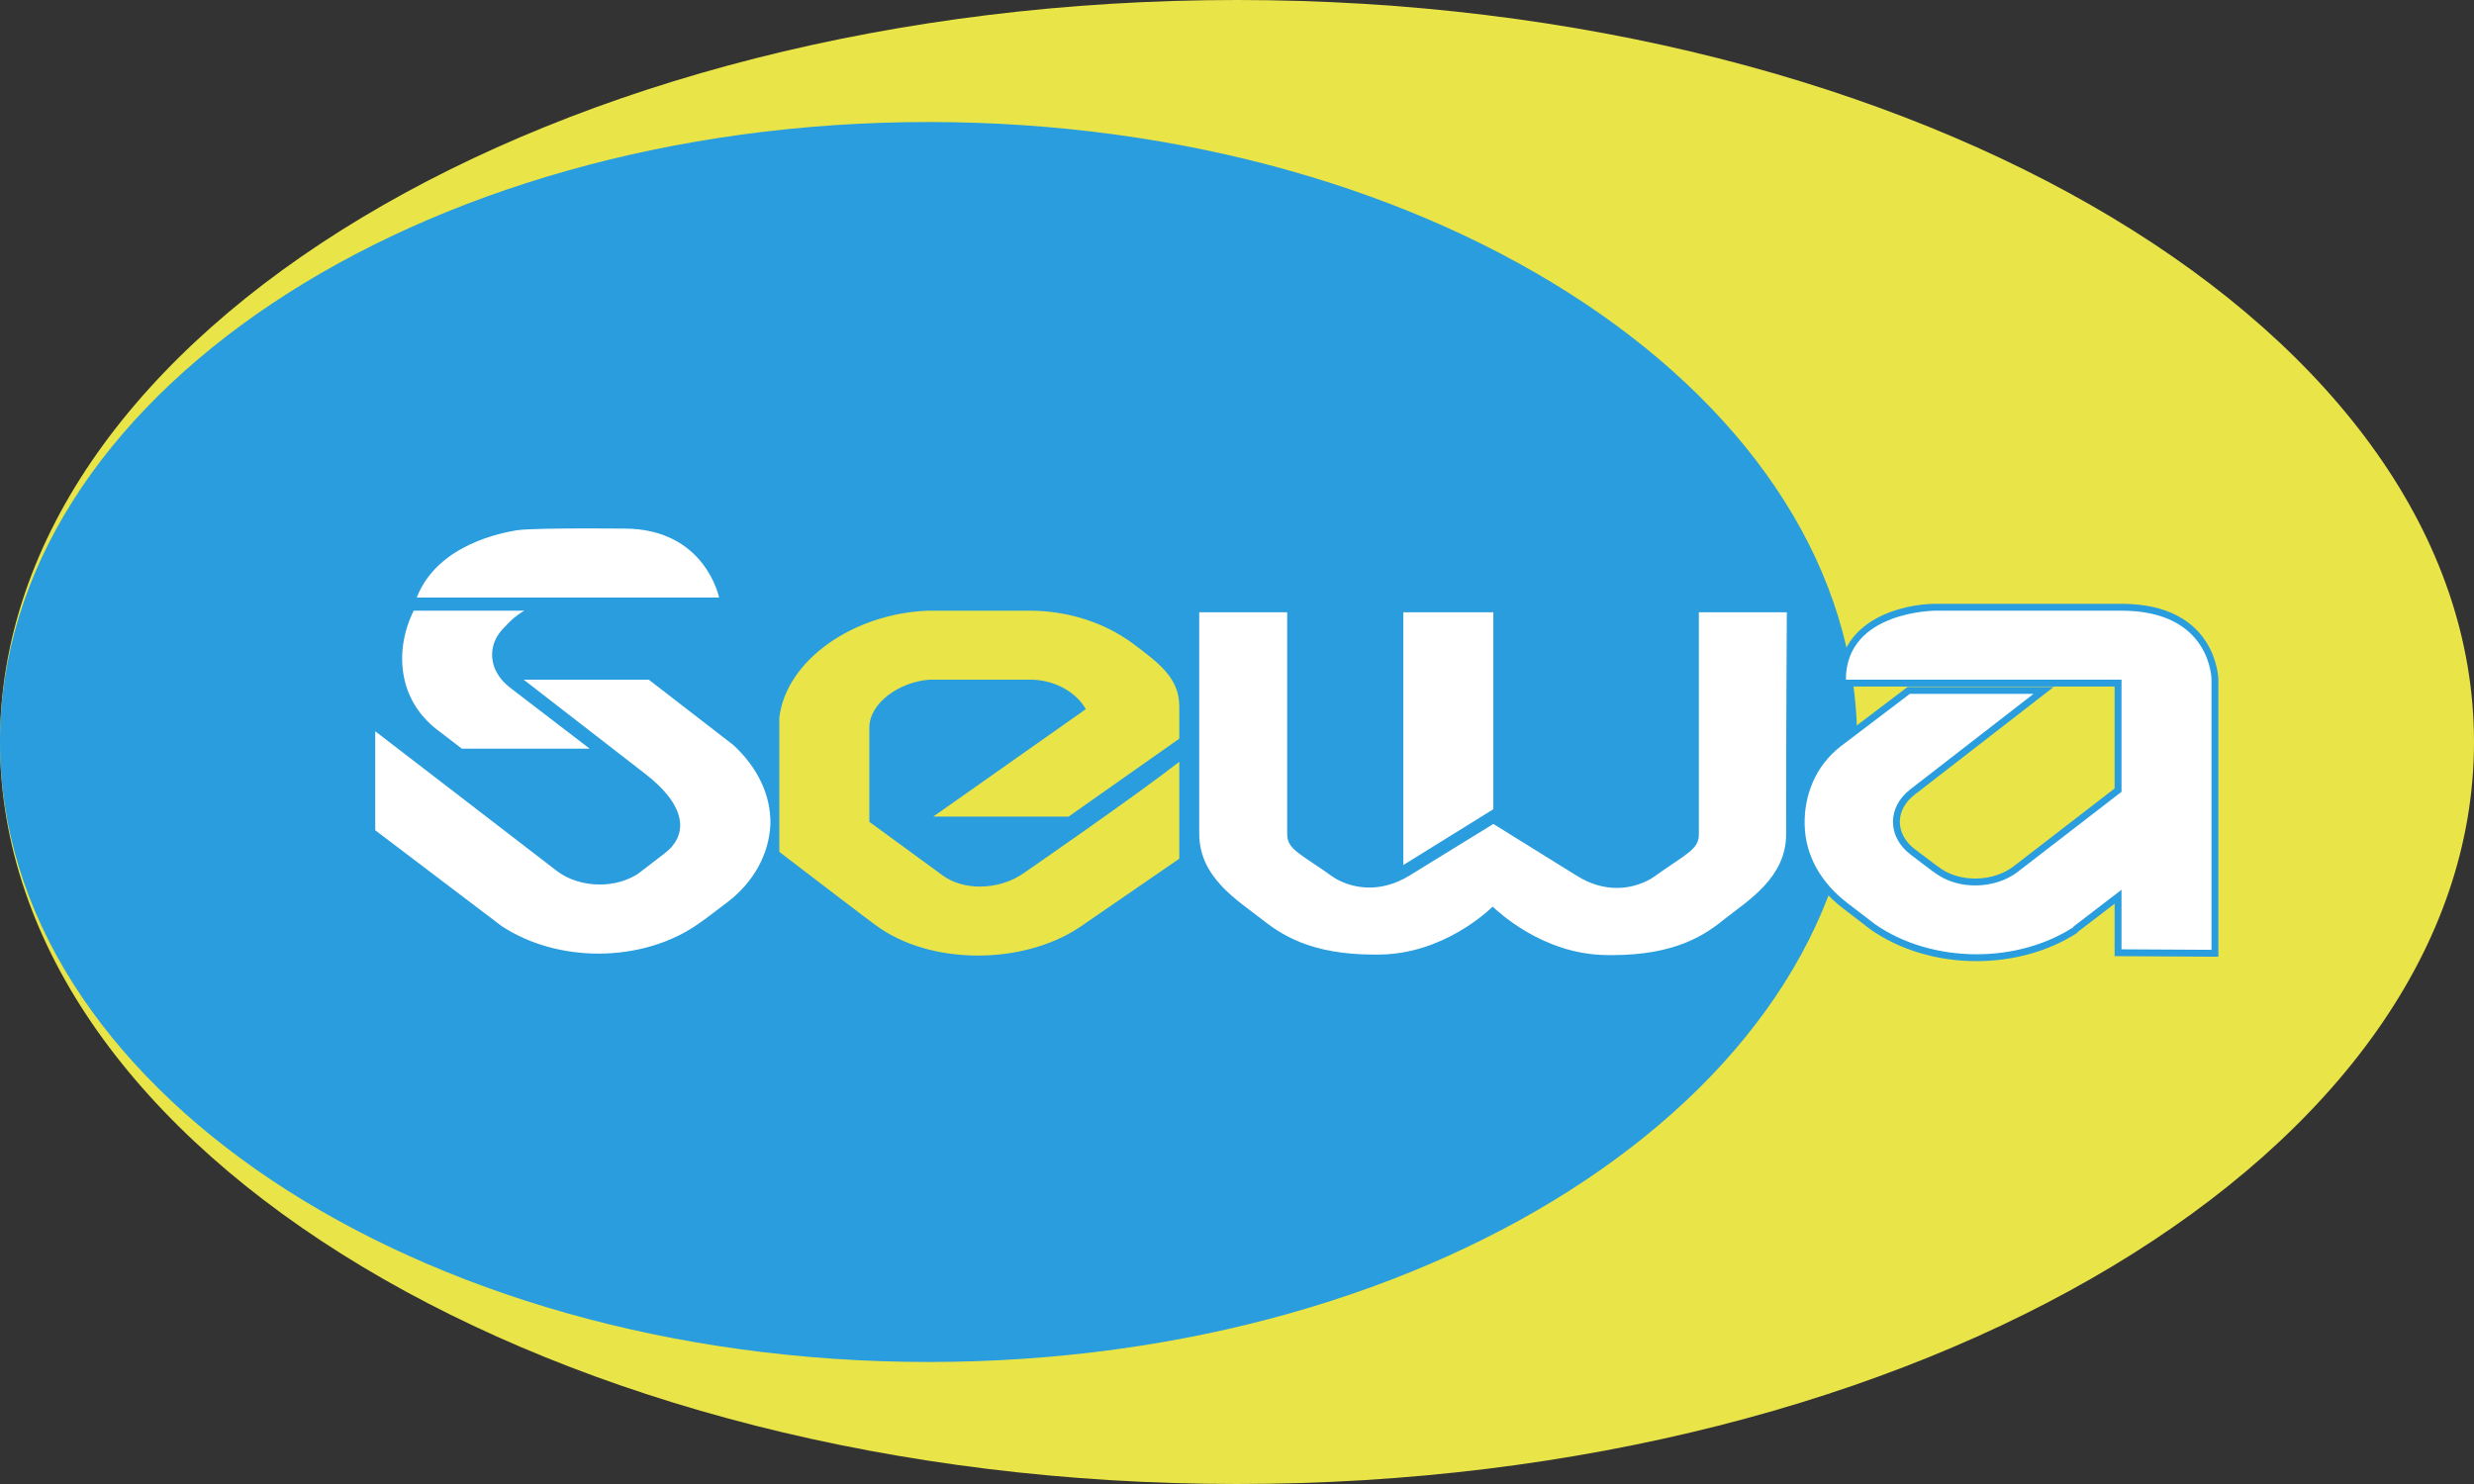 <?xml version="1.0" encoding="UTF-8"?><svg id="Ebene_1" xmlns="http://www.w3.org/2000/svg" viewBox="0 0 1025.397 615.236"><rect x="0" y="0" width="1025.397" height="615.236" fill="#333333" stroke="none"/><path d="M1025.397,307.618c0,169.892-229.534,307.618-512.697,307.618S0,477.511,0,307.618,229.545,0,512.7,0s512.697,137.729,512.697,307.618h0Z" fill="#e9e448"/><path d="M769.738,307.618c0,141.954-172.312,257.033-384.871,257.033S0,449.573,0,307.618,172.312,50.588,384.867,50.588s384.871,115.076,384.871,257.03h0Z" fill="#299ddd"/><path d="M248.588,311.79h-57.648l-.386-.294-9.978-7.641c-18.086-13.869-18.18-35.729-10.372-51.32l.398-.784h52.163l-4.723,2.662c-1.794,1.007-4.515,2.859-7.268,5.966-3.705,3.352-5.555,7.382-5.391,11.558.175,4.475,2.612,8.731,6.846,11.966l33.031,25.343,3.33,2.545h0ZM248.048,396.773c-14.956,0-29.482-4.139-40.897-11.627l-52.48-39.795-.562-.434v-44.639l2.287,1.761c19.081,14.628,75.194,57.857,75.194,57.857,4.537,3.471,10.562,5.382,16.962,5.382,5.474,0,10.809-1.466,15.015-4.139l1.583-1.229,9.424-7.221c3.916-3.001,5.908-6.553,5.908-10.539,0-6.222-4.899-13.279-14.169-20.394l-50.123-38.858-3.294-2.545h56.474l.387.295,35.036,27.076c10.609,9.73,16.236,21.827,15.93,34.124-.595,12.882-7.068,24.648-18.203,33.198l-1.208.912c-8.241,6.281-10.197,7.7-10.689,7.961-11.466,8.25-26.645,12.856-42.575,12.856h0Z" fill="#fff"/><path d="M228.221,250.324h-58.504l-.787,1.575c-8.069,16.124-7.952,38.73,10.5,52.877l.286.217,9.966,7.644.768.587h62.343l-6.665-5.11-33.042-25.329c-1.098-.84-2.064-1.752-2.89-2.72l5.11,3.958,50.132,38.861c8.918,6.837,13.624,13.494,13.621,19.26,0,3.53-1.8,6.695-5.349,9.412l-7.179,5.51-3.933,3.018c-3.769,2.378-8.834,3.772-14.05,3.772-6.003,0-11.869-1.855-16.091-5.09.006.006-56.109-43.228-75.197-57.859l-4.581-3.51v48.235l1.127.854,52.41,39.735c11.802,7.761,26.6,11.977,41.829,11.977,16.177,0,31.604-4.667,43.461-13.146.565-.345,2.289-1.563,11.191-8.356l.653-.501c11.349-8.695,18.192-21.173,18.801-34.249.304-12.773-5.485-25.248-16.297-35.195l-35.223-27.232-.768-.595h-60.555c-1.541-2.175-2.406-4.575-2.503-7.043-.145-3.736,1.538-7.379,4.742-10.258l.131-.117.122-.139c2.003-2.297,4.465-4.325,6.932-5.711l9.488-5.332h0ZM268.89,281.772l35.037,27.076c9.969,9.171,15.669,20.742,15.379,32.965-.57,12.227-6.834,23.805-17.66,32.102-.284.211-10.823,8.289-11.677,8.734-11.738,8.44-26.803,12.701-41.923,12.701-14.231,0-28.508-3.777-40.108-11.399l-52.41-39.735v-41.047c19.084,14.628,75.197,57.859,75.197,57.859,4.896,3.749,11.352,5.677,17.824,5.677,5.58,0,11.171-1.433,15.785-4.364.854-.657,9.969-7.644,11.11-8.523,9.683-7.416,9.683-19.427-8.261-33.184l-50.132-38.861h51.84M217.337,253.172c-4.272,2.401-7.121,5.677-7.691,6.331-8.261,7.422-7.404,18.561,1.708,25.543,0,0,20.795,15.939,33.042,25.329h-52.98l-9.969-7.644-.284-.217c-16.52-12.664-17.66-33.406-9.685-49.342h45.86" fill="#299ddd"/><path d="M405.34,397.579c-16.904,0-32.389-4.667-43.596-13.151l.011.011c-.047,0-2.509-1.691-39.621-30.139l-.551-.423v-56.17c2.885-24.394,31.229-44.836,63.194-45.949h41.918c15.894,0,31.262,4.818,43.279,13.585,11.382,8.498,20.23,15.121,20.23,27.557v14.067l-.598.423-45.857,32.305-.372.259h-61.05l3.669-2.578,62.126-43.76c-4.22-6.364-12.367-10.42-21.145-10.42h-41.59c-12.542.857-23.643,9.483-23.643,18.45v38.343l29.902,21.86c3.894,2.801,8.909,4.293,14.514,4.293,6.317,0,12.659-1.972,17.418-5.394.481-.328,45.493-31.393,64.329-46.043l2.297-1.783v43.829l-.609.423-41.59,28.6c-11.593,7.622-26.736,11.805-42.666,11.805h0Z" fill="#e9e448"/><path d="M426.694,250.324h-41.874c-33.287,1.171-61.636,21.741-64.64,46.833l-.02.17v57.027l1.115,1.079c38.141,29.234,39.79,30.314,40.291,30.513-.245-.095-.476-.222-.684-.384,11.451,8.673,27.24,13.446,44.461,13.446,16.2,0,31.62-4.267,43.42-12.022l41.634-28.636,1.235-.848v-47.495l-4.598,3.577c-18.803,14.628-63.787,45.665-64.237,45.976-4.564,3.285-10.614,5.152-16.645,5.152-5.218,0-10.08-1.433-13.688-4.027l-29.293-21.41v-37.635c0-8.108,10.684-16.225,22.414-17.026l41.386.006c7.647,0,15.012,3.396,19.157,8.656l-60.952,42.931-7.349,5.176h66.001l.74-.52,45.857-32.305,1.207-.852v-14.8c0-13.157-9.098-19.955-20.619-28.564-12.464-9.095-28.13-14.019-44.319-14.019h0ZM426.694,253.172c15.666,0,30.758,4.801,42.435,13.318,11.393,8.514,19.654,14.626,19.654,26.416v13.324l-45.857,32.305h-56.11l63.23-44.536c-3.989-6.987-12.817-12.228-23.076-12.228h-41.581c-12.817.876-25.067,9.824-25.067,19.869v39.081l30.478,22.274c4.323,3.113,9.791,4.565,15.351,4.565,6.528,0,13.185-2,18.261-5.655,0,0,45.284-31.226,64.371-46.074v40.172l-41.584,28.603c-11.683,7.677-26.831,11.554-41.857,11.554-15.752,0-31.371-4.262-42.742-12.867,0,0-.57-.211-39.593-30.122v-55.675c2.848-23.799,30.764-43.231,61.812-44.324h41.874" fill="#299ddd"/><path d="M580.219,361.185v-108.784h40.154v83.869l-.668.423-37.317,23.151-2.17,1.341h0ZM668.038,397.39l-2.114-.011c-22.842-.189-40.227-13.302-47.253-19.577-5.218,4.745-23.076,19.149-46.986,19.365l-2.047.011c-26.459,0-38.708-7.944-48.132-15.382-1.124-.895-2.359-1.825-3.672-2.804-9.38-7.037-22.219-16.678-22.219-33.248v-93.343h39.309v93.343c0,4.025,2.203,5.672,9.814,10.767,2.358,1.566,5.14,3.427,8.389,5.769.067.059,5.819,4.262,14.442,4.262,5.352,0,10.703-1.603,15.899-4.757l34.736-21.41.745-.459.756.459,34.469,21.41c5.168,3.26,10.526,4.907,15.939,4.907,8.511,0,14.314-4.153,14.358-4.2,3.115-2.236,5.802-4.036,8.078-5.58,7.872-5.307,10.135-7.015,10.135-10.945v-93.566h39.315v1.424l-.033,8.837c-.084,14.584-.251,44.973-.251,83.305,0,16.467-12.779,26.105-22.108,33.142-1.246.941-2.426,1.825-3.499,2.687-9.925,8.094-22.625,15.593-48.071,15.593h0Z" fill="#fff"/><path d="M743.43,250.98h-42.157v94.988c0,3.212-1.969,4.673-9.502,9.749-2.292,1.55-4.985,3.366-8.117,5.61-.072.053-5.54,3.939-13.552,3.939-5.134,0-10.236-1.575-15.171-4.679l-34.48-21.413-1.024-.635,1.024-.634,1.346-.835v-86.092h-43.003v111.649c-3.705,1.649-7.465,2.487-11.226,2.487-8.1,0-13.53-3.931-13.574-3.972-3.315-2.378-6.119-4.25-8.478-5.833-7.266-4.856-9.168-6.264-9.168-9.566v-94.765h-42.152v94.765c0,17.282,13.174,27.173,22.792,34.394,1.291.968,2.514,1.891,3.638,2.776,6.932,5.485,19.838,15.694,49.017,15.694.673,0,1.374-.006,2.075-.017,23.137-.194,40.65-13.379,46.953-18.881,7.7,6.654,24.889,18.915,47.253,19.093.69.011,1.402.017,2.103.017,25.891,0,38.853-7.66,49-15.933,1.04-.829,2.214-1.714,3.449-2.643,9.557-7.22,22.664-17.106,22.664-34.277,0-38.338.167-68.702.245-83.297.028-4.606.044-7.635.044-8.843v-2.848h0ZM618.949,253.828v81.658l-37.306,23.143v-104.801h37.306M740.582,253.828c0,5.021-.289,41.696-.289,92.14,0,17.897-15.955,27.501-25.073,34.711-8.594,7.015-20.728,15.293-47.191,15.293-.69,0-1.38-.006-2.081-.017-26.77-.212-45.573-18.559-47.287-20.083-2.269,2.181-20.794,19.649-46.986,19.871-.69.011-1.368.017-2.03.017-26.497,0-38.636-8.267-47.248-15.082-9.118-7.21-25.351-16.814-25.351-34.934v-91.917h36.455v91.917c0,6.548,5.407,8.072,18.793,17.685,0,0,6.03,4.531,15.276,4.531,4.806,0,10.481-1.224,16.628-4.965l34.753-21.401,34.469,21.401c6.119,3.858,11.827,5.121,16.684,5.121,9.14,0,15.209-4.475,15.209-4.475,13.39-9.602,18.809-11.349,18.809-17.674v-92.14h36.461" fill="#299ddd"/><path d="M819.233,397.051c-15.949,0-31.231-4.551-43.014-12.795-.623-.473-11.443-8.778-11.443-8.778-11.466-8.789-17.942-20.661-18.23-33.409-.317-13.68,5.385-26.038,15.666-33.918l28.488-21.618.384-.295h55.898l-3.282,2.551-50.992,39.517c-4.317,3.332-6.71,7.738-6.71,12.428,0,4.679,2.393,9.085,6.698,12.392l.468.356c8.289,6.342,10.136,7.63,10.481,7.833,4.184,2.823,9.491,4.345,15.037,4.345,6.353,0,12.545-2.008,16.984-5.527l42.202-32.547v-44.383h-114.228v-1.43c0-29.677,38.347-30.033,38.736-30.033h76.916c38.285,0,38.742,29.735,38.742,30.033v113.432h-1.446l-37.307-.211-1.413-.011v-23.204l-17.652,13.53c-11.499,7.666-26.019,11.727-40.984,11.744h0Z" fill="#fff"/><path d="M879.292,250.324h-76.916c-13.891,0-40.16,6.573-40.16,31.448v2.848h114.228v42.258l-41.629,32.116c-4.228,3.341-10.097,5.243-16.139,5.243-5.257,0-10.281-1.436-14.13-4.045-.573-.35-2.426-1.658-10.425-7.771l-.562-.423c-3.955-3.038-6.136-7.043-6.136-11.274s2.181-8.236,6.153-11.276l51.003-39.532,6.575-5.098h-60.549l-.767.578-28.483,21.619c-10.659,8.164-16.567,20.951-16.228,35.089.295,13.188,6.96,25.441,18.776,34.503l11.393,8.74c12.128,8.483,27.694,13.123,43.938,13.123,15.232,0,30.036-4.156,41.668-11.694l.089-.061.1-.284,15.354-11.771v21.735l2.826.017,37.306.211,2.87.017v-114.867c0-.315-.467-31.448-40.154-31.448h0ZM879.292,253.172c37.306,0,37.306,28.6,37.306,28.6v112.002l-37.306-.211v-24.678l-19.938,15.287v.211c-11.594,7.516-25.868,11.238-40.121,11.238-15.165,0-30.308-4.212-42.202-12.539-.573-.434-11.393-8.734-11.393-8.734-11.104-8.52-17.379-19.869-17.663-32.314-.284-12.011,4.272-24.455,15.104-32.75l28.483-21.618h51.27l-50.992,39.52c-9.685,7.427-9.685,19.649,0,27.076,1.146.873,9.969,7.644,11.115,8.289,4.495,3.046,10.092,4.537,15.722,4.537,6.486,0,13.001-1.981,17.88-5.838l42.736-32.973v-46.505h-114.228c0-28.6,37.312-28.6,37.312-28.6h76.916" fill="#299ddd"/><path d="M299.785,249.17h-129.151l.748-1.939c5.747-14.745,20.748-24.945,42.246-28.742,3.26-.573,13.343-.843,30.18-.843,8.225,0,14.884.072,14.884.072,34.422,0,40.683,29.454,40.753,29.746l.34,1.705h0Z" fill="#fff"/><path d="M243.995,216.225c-17.034,0-27.259.278-30.391.826-22.23,3.927-37.613,14.444-43.54,29.654l-1.513,3.883h132.967l-.679-3.405c-.061-.309-6.567-30.892-42.152-30.892.031,0-6.542-.067-14.692-.067h0ZM243.995,219.073c8.134,0,14.692.067,14.692.067,33.66,0,39.359,28.6,39.359,28.6h-125.329c8.734-22.405,36.238-26.97,41.379-27.882,3.708-.651,18.383-.784,29.899-.784" fill="#299ddd"/></svg>
